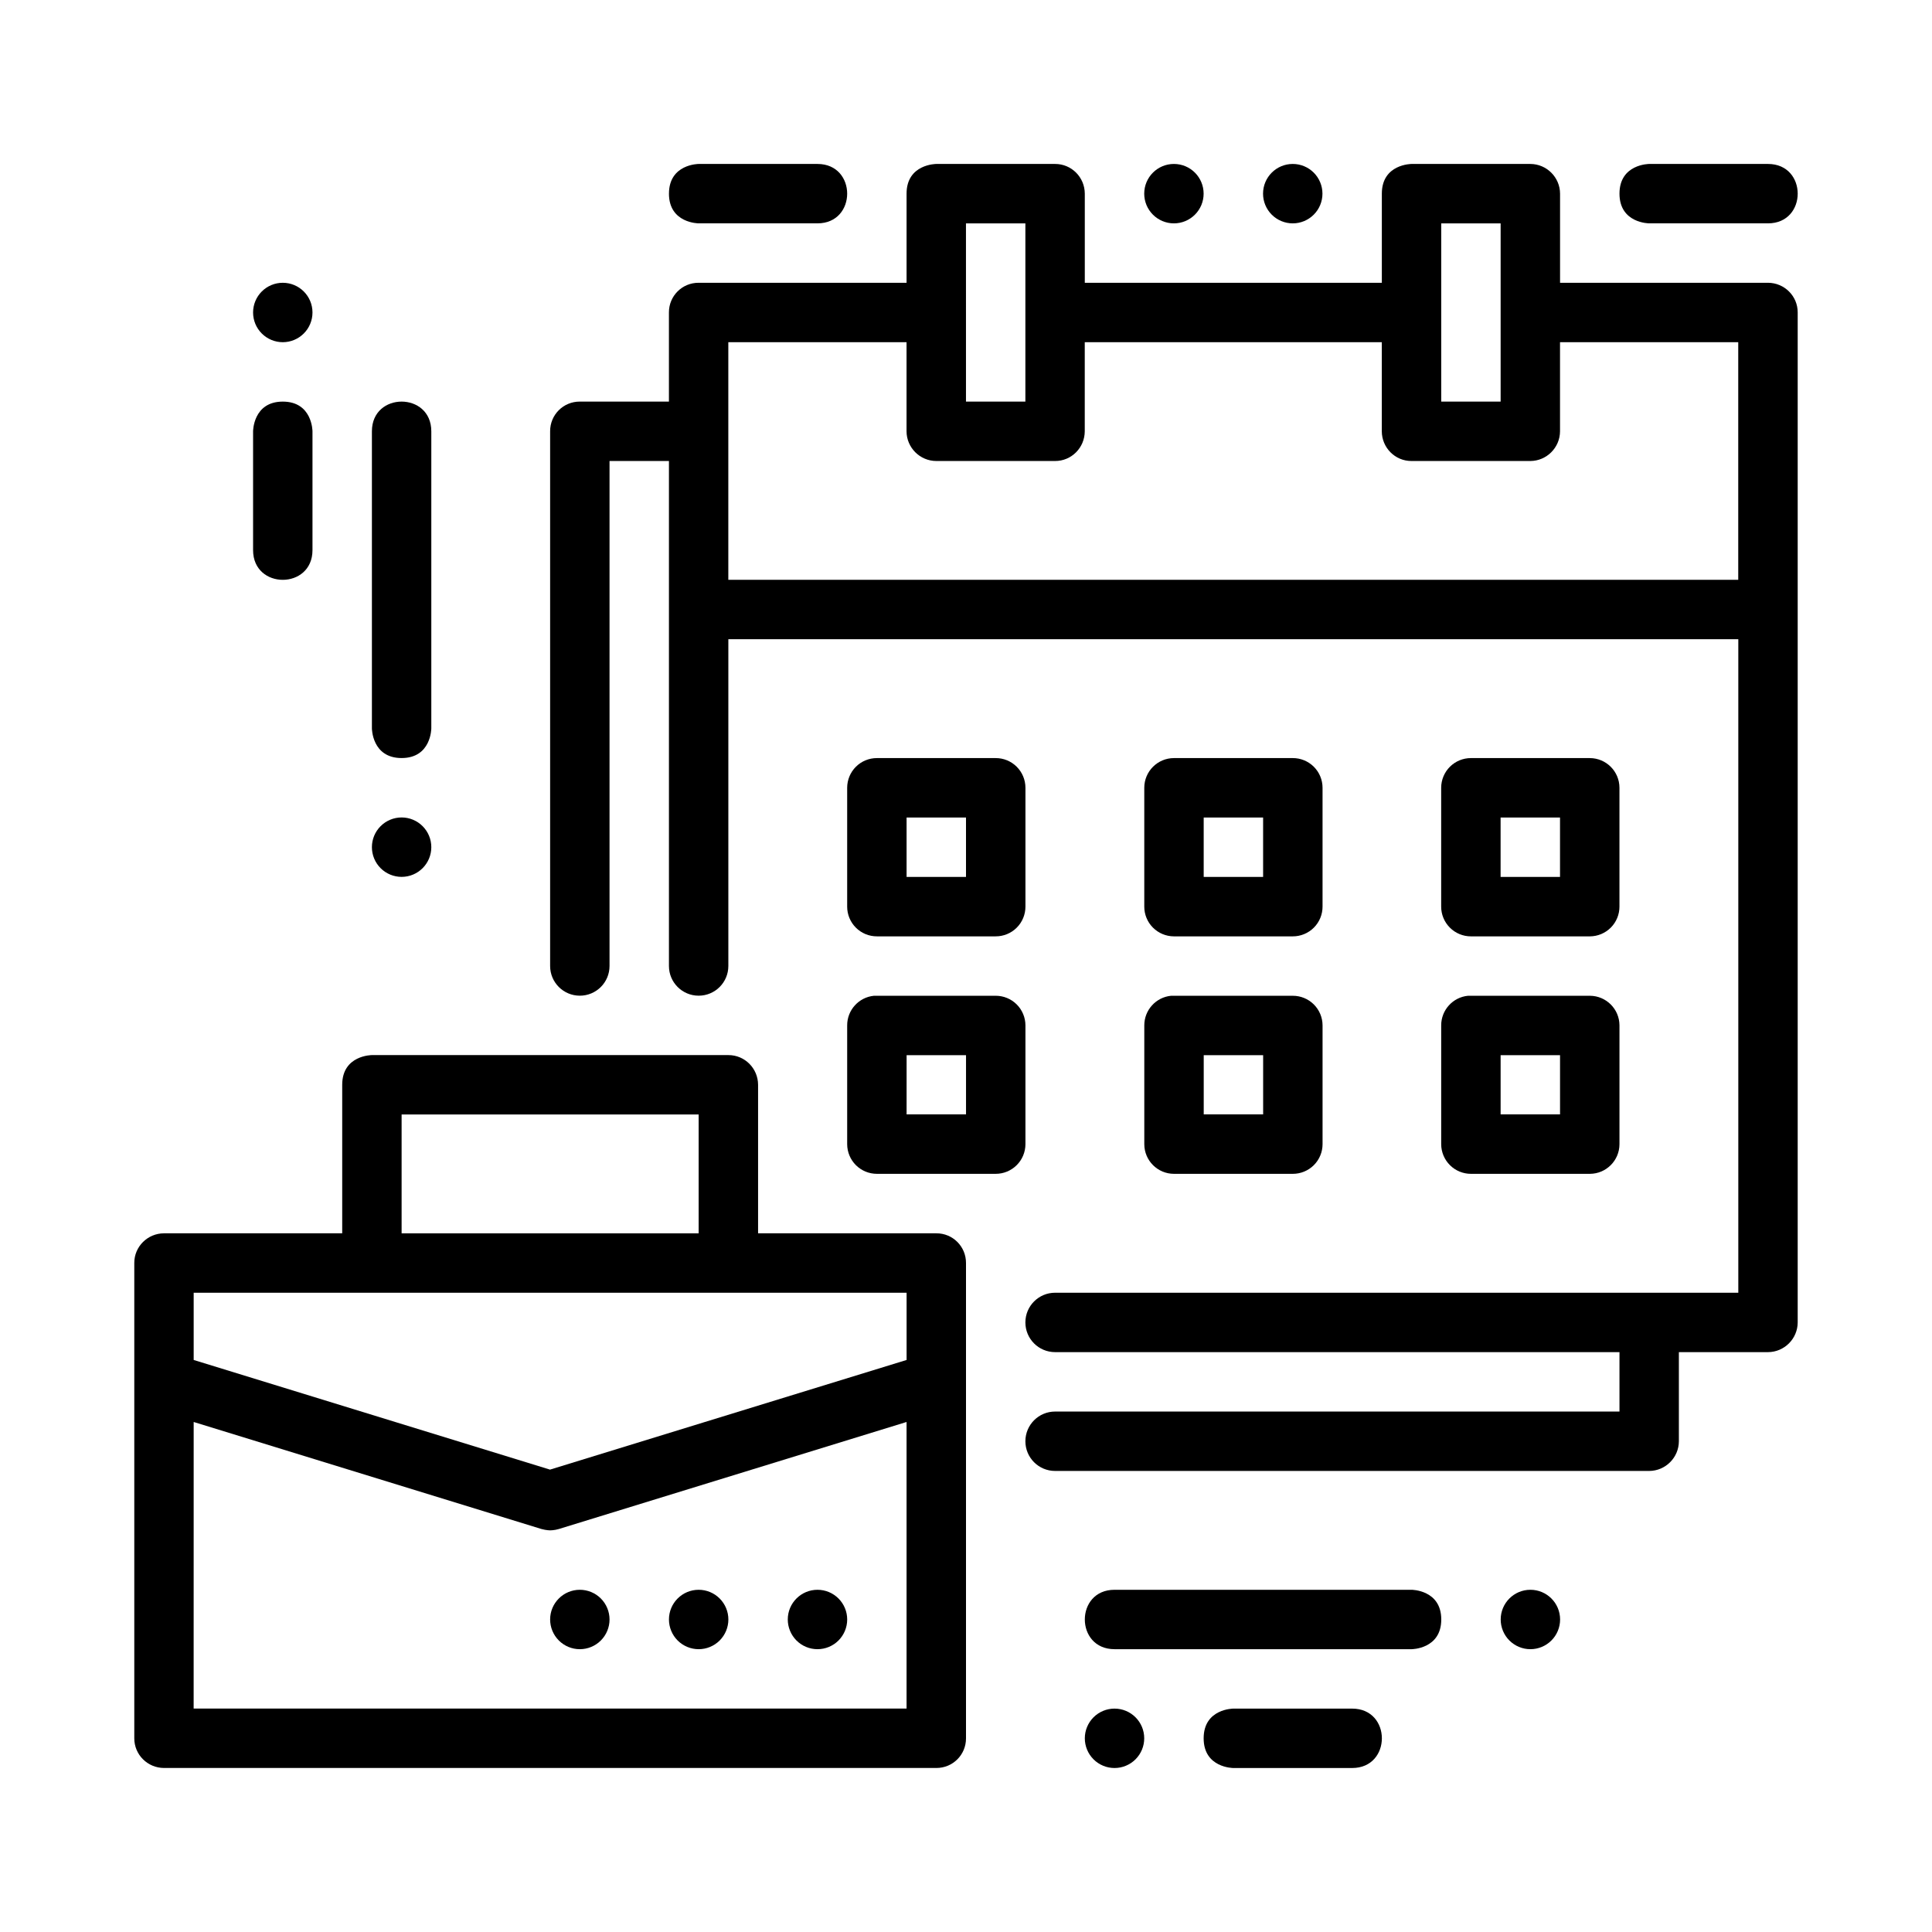 <?xml version="1.0" encoding="UTF-8"?>
<!-- Uploaded to: SVG Repo, www.svgrepo.com, Generator: SVG Repo Mixer Tools -->
<svg fill="#000000" width="800px" height="800px" version="1.1" viewBox="144 144 512 512" xmlns="http://www.w3.org/2000/svg">
 <g>
  <path d="m392.12 187.45s-7.871 0-7.871 7.871v23.617h-55.105c-4.371-0.016-7.887 3.5-7.871 7.871v23.617h-23.613c-4.371-0.016-7.891 3.5-7.871 7.871v141.7c0 4.348 3.523 7.871 7.871 7.871 4.348 0 7.871-3.523 7.871-7.871v-133.82h15.746v133.82c0 4.348 3.523 7.871 7.871 7.871s7.871-3.523 7.871-7.871v-86.594h267.65v173.18l-181.06 0.004c-4.348 0-7.871 3.523-7.871 7.871 0 4.348 3.523 7.871 7.871 7.871h149.57v15.746h-149.57c-4.348 0-7.871 3.523-7.871 7.871 0 4.348 3.523 7.871 7.871 7.871h157.44c4.328-0.016 7.856-3.547 7.871-7.871v-23.617h23.617c4.328-0.016 7.856-3.547 7.871-7.871v-267.65c0.016-4.348-3.523-7.856-7.871-7.871h-55.105v-23.617c-0.016-4.324-3.547-7.856-7.871-7.871h-31.488s-7.871 0-7.871 7.871v23.617h-78.719v-23.617c-0.016-4.348-3.523-7.887-7.875-7.871zm7.871 15.746h15.746v47.23h-15.742zm125.95 0h15.742v47.23h-15.742zm-188.93 31.488h47.23v23.617c0.016 4.328 3.547 7.856 7.871 7.871h31.488c4.348 0.016 7.856-3.523 7.871-7.871v-23.617h78.719v23.617c0.016 4.348 3.523 7.891 7.871 7.871h31.488c4.324-0.016 7.856-3.547 7.871-7.871v-23.617h47.23v62.977h-267.64z"/>
  <path d="m376.41 344.9c-2.09-0.008-4.094 0.812-5.578 2.285-1.48 1.473-2.316 3.473-2.324 5.559v31.496c-0.008 2.102 0.82 4.113 2.305 5.598s3.5 2.316 5.598 2.305h31.438c2.098 0.012 4.113-0.82 5.598-2.305 1.484-1.484 2.312-3.496 2.305-5.598v-31.496c-0.008-2.086-0.844-4.086-2.324-5.559-1.484-1.473-3.488-2.293-5.578-2.285zm7.844 15.746h15.746v15.746l-15.746 0.004z"/>
  <path d="m455.09 344.9c-4.324 0.016-7.828 3.519-7.844 7.844v31.496c-0.008 2.09 0.812 4.098 2.285 5.578 1.473 1.48 3.473 2.32 5.559 2.328h31.496c2.098 0.008 4.113-0.824 5.598-2.309s2.312-3.496 2.305-5.598v-31.496c-0.004-2.086-0.844-4.086-2.324-5.559-1.484-1.469-3.488-2.293-5.578-2.285zm7.902 15.746h15.746v15.746h-15.746z"/>
  <path d="m533.83 344.9c-2.09-0.008-4.098 0.816-5.578 2.285-1.48 1.473-2.32 3.473-2.328 5.559v31.496c-0.008 2.102 0.824 4.113 2.309 5.598s3.496 2.316 5.598 2.309h31.496c2.086-0.008 4.086-0.848 5.559-2.328 1.469-1.48 2.293-3.488 2.285-5.578v-31.496c-0.016-4.324-3.519-7.828-7.844-7.844zm7.844 15.746h15.746v15.746h-15.746z"/>
  <path d="m375.6 407.89c-4.031 0.402-7.098 3.797-7.09 7.844v31.496c0.008 2.09 0.844 4.09 2.324 5.562 1.484 1.469 3.488 2.293 5.578 2.285h31.438c2.09 0.008 4.094-0.816 5.574-2.289 1.484-1.469 2.32-3.469 2.328-5.559v-31.496c-0.008-2.086-0.844-4.086-2.324-5.559-1.484-1.473-3.488-2.293-5.578-2.285h-31.438c-0.273-0.016-0.543-0.016-0.816 0zm8.66 15.746h15.746v15.691h-15.75z"/>
  <path d="m454.34 407.89c-4.027 0.402-7.094 3.797-7.09 7.844v31.496c0.016 4.328 3.519 7.832 7.844 7.848h31.496c2.09 0.008 4.094-0.816 5.578-2.285 1.48-1.473 2.32-3.473 2.324-5.562v-31.496c-0.004-2.086-0.844-4.086-2.324-5.559-1.484-1.473-3.488-2.293-5.578-2.285h-31.496c-0.25-0.012-0.504-0.012-0.754 0zm8.66 15.746h15.746v15.691h-15.746z"/>
  <path d="m533.02 407.89c-4.027 0.402-7.094 3.797-7.09 7.844v31.496c0.008 2.09 0.848 4.09 2.328 5.559 1.48 1.473 3.488 2.297 5.578 2.289h31.496c4.324-0.016 7.828-3.519 7.844-7.848v-31.496c-0.016-4.324-3.519-7.828-7.844-7.844h-31.496c-0.273-0.016-0.543-0.016-0.812 0zm8.66 15.746h15.746v15.691h-15.746z"/>
  <path d="m329.15 565.31c2.09 0 4.09 0.828 5.566 2.305 1.477 1.477 2.309 3.477 2.309 5.566 0 2.086-0.832 4.09-2.309 5.566-1.473 1.477-3.477 2.305-5.566 2.305-2.086 0-4.09-0.828-5.566-2.305-1.473-1.477-2.305-3.481-2.305-5.566 0-4.348 3.523-7.871 7.871-7.871z"/>
  <path d="m360.64 565.31c2.09 0 4.09 0.828 5.566 2.305 1.477 1.477 2.309 3.477 2.309 5.566 0 2.086-0.832 4.09-2.309 5.566-1.473 1.477-3.477 2.305-5.566 2.305-2.086 0-4.09-0.828-5.566-2.305-1.473-1.477-2.305-3.481-2.305-5.566 0-4.348 3.523-7.871 7.871-7.871z"/>
  <path d="m297.66 565.31c2.09 0 4.094 0.828 5.57 2.305 1.473 1.477 2.305 3.477 2.305 5.566 0 2.086-0.832 4.09-2.305 5.566-1.477 1.477-3.481 2.305-5.57 2.305-2.086 0-4.09-0.828-5.562-2.305-1.477-1.477-2.309-3.481-2.309-5.566 0-4.348 3.527-7.871 7.871-7.871z"/>
  <path d="m541.7 573.18c0 2.086 0.828 4.09 2.305 5.566s3.481 2.305 5.566 2.305c2.09 0 4.09-0.828 5.566-2.305 1.477-1.477 2.305-3.481 2.305-5.566 0-4.348-3.523-7.871-7.871-7.871s-7.871 3.523-7.871 7.871z"/>
  <path d="m525.95 573.18c0 7.871-7.871 7.871-7.871 7.871h-78.719c-5.25 0-7.871-3.934-7.871-7.871s2.621-7.871 7.871-7.871h78.719s7.871 0 7.871 7.871z"/>
  <path d="m447.23 604.67c0 2.086-0.828 4.09-2.305 5.566-1.477 1.477-3.481 2.305-5.566 2.305-2.09 0-4.09-0.828-5.566-2.305-1.477-1.477-2.305-3.481-2.305-5.566 0-2.09 0.828-4.09 2.305-5.566 1.477-1.477 3.477-2.305 5.566-2.305 4.348 0 7.871 3.523 7.871 7.871z"/>
  <path d="m462.98 604.67c0 7.871 7.871 7.871 7.871 7.871h31.488c5.25 0 7.871-3.934 7.871-7.871s-2.625-7.871-7.871-7.871h-31.488s-7.871 0-7.871 7.871z"/>
  <path d="m447.23 195.32c0 2.09 0.828 4.09 2.305 5.566 1.477 1.477 3.481 2.309 5.566 2.309 2.09 0 4.09-0.832 5.566-2.309 1.477-1.477 2.309-3.477 2.305-5.566 0-4.348-3.523-7.871-7.871-7.871-4.348 0-7.871 3.523-7.871 7.871z"/>
  <path d="m478.72 195.32c0 2.09 0.828 4.09 2.305 5.566 1.477 1.477 3.481 2.309 5.566 2.309 2.09 0 4.09-0.832 5.566-2.309 1.477-1.473 2.309-3.477 2.305-5.566 0-2.086-0.828-4.09-2.305-5.566-1.477-1.477-3.477-2.305-5.566-2.305-4.348 0-7.871 3.523-7.871 7.871z"/>
  <path d="m321.28 195.32c0 7.871 7.871 7.871 7.871 7.871h31.488c5.25 0 7.871-3.934 7.871-7.871s-2.625-7.871-7.871-7.871h-31.484s-7.871 0-7.871 7.871z"/>
  <path d="m573.18 195.32c0 7.871 7.871 7.871 7.871 7.871h31.488c5.25 0 7.871-3.934 7.871-7.871s-2.625-7.871-7.871-7.871h-31.488s-7.871 0-7.871 7.871z"/>
  <path d="m218.94 218.94c-2.086 0-4.09 0.828-5.566 2.305-1.477 1.477-2.305 3.481-2.305 5.566 0 2.09 0.828 4.094 2.305 5.566 1.477 1.477 3.481 2.309 5.566 2.309 2.09 0 4.09-0.832 5.566-2.309 1.477-1.477 2.305-3.477 2.305-5.566 0-4.348-3.523-7.871-7.871-7.871z"/>
  <path d="m250.43 344.89c-7.871 0-7.871-7.871-7.871-7.871v-78.719c0-5.25 3.934-7.871 7.871-7.871s7.871 2.621 7.871 7.871v78.719s0 7.871-7.871 7.871z"/>
  <path d="m250.43 376.38c-2.086 0-4.09-0.828-5.566-2.305-1.477-1.477-2.305-3.481-2.305-5.566 0-2.09 0.828-4.09 2.305-5.566 1.477-1.477 3.481-2.309 5.566-2.309 2.09 0 4.09 0.832 5.566 2.309 1.477 1.477 2.305 3.477 2.305 5.566 0 4.348-3.523 7.871-7.871 7.871z"/>
  <path d="m218.94 250.43c-7.871 0-7.871 7.871-7.871 7.871v31.488c0 5.25 3.934 7.871 7.871 7.871s7.871-2.625 7.871-7.871v-31.488s0-7.871-7.871-7.871z"/>
  <path d="m242.56 423.61s-7.871 0-7.871 7.871v39.359h-47.23c-4.348 0.016-7.891 3.523-7.871 7.871v125.95c-0.016 4.348 3.523 7.856 7.871 7.871h204.67c4.371 0.016 7.891-3.5 7.871-7.871v-125.95c0.016-4.371-3.5-7.891-7.871-7.871h-47.23v-39.359c-0.016-4.348-3.523-7.887-7.871-7.871zm7.871 15.746h78.719v31.488h-78.719zm-55.105 47.23h188.93v17.82l-94.496 29.059-94.434-29.059zm0 34.254 92.172 28.367c1.32 0.355 2.289 0.355 2.289 0.355s1.141 0 2.305-0.355l92.156-28.367v75.953h-188.93z"/>
 </g>
</svg>